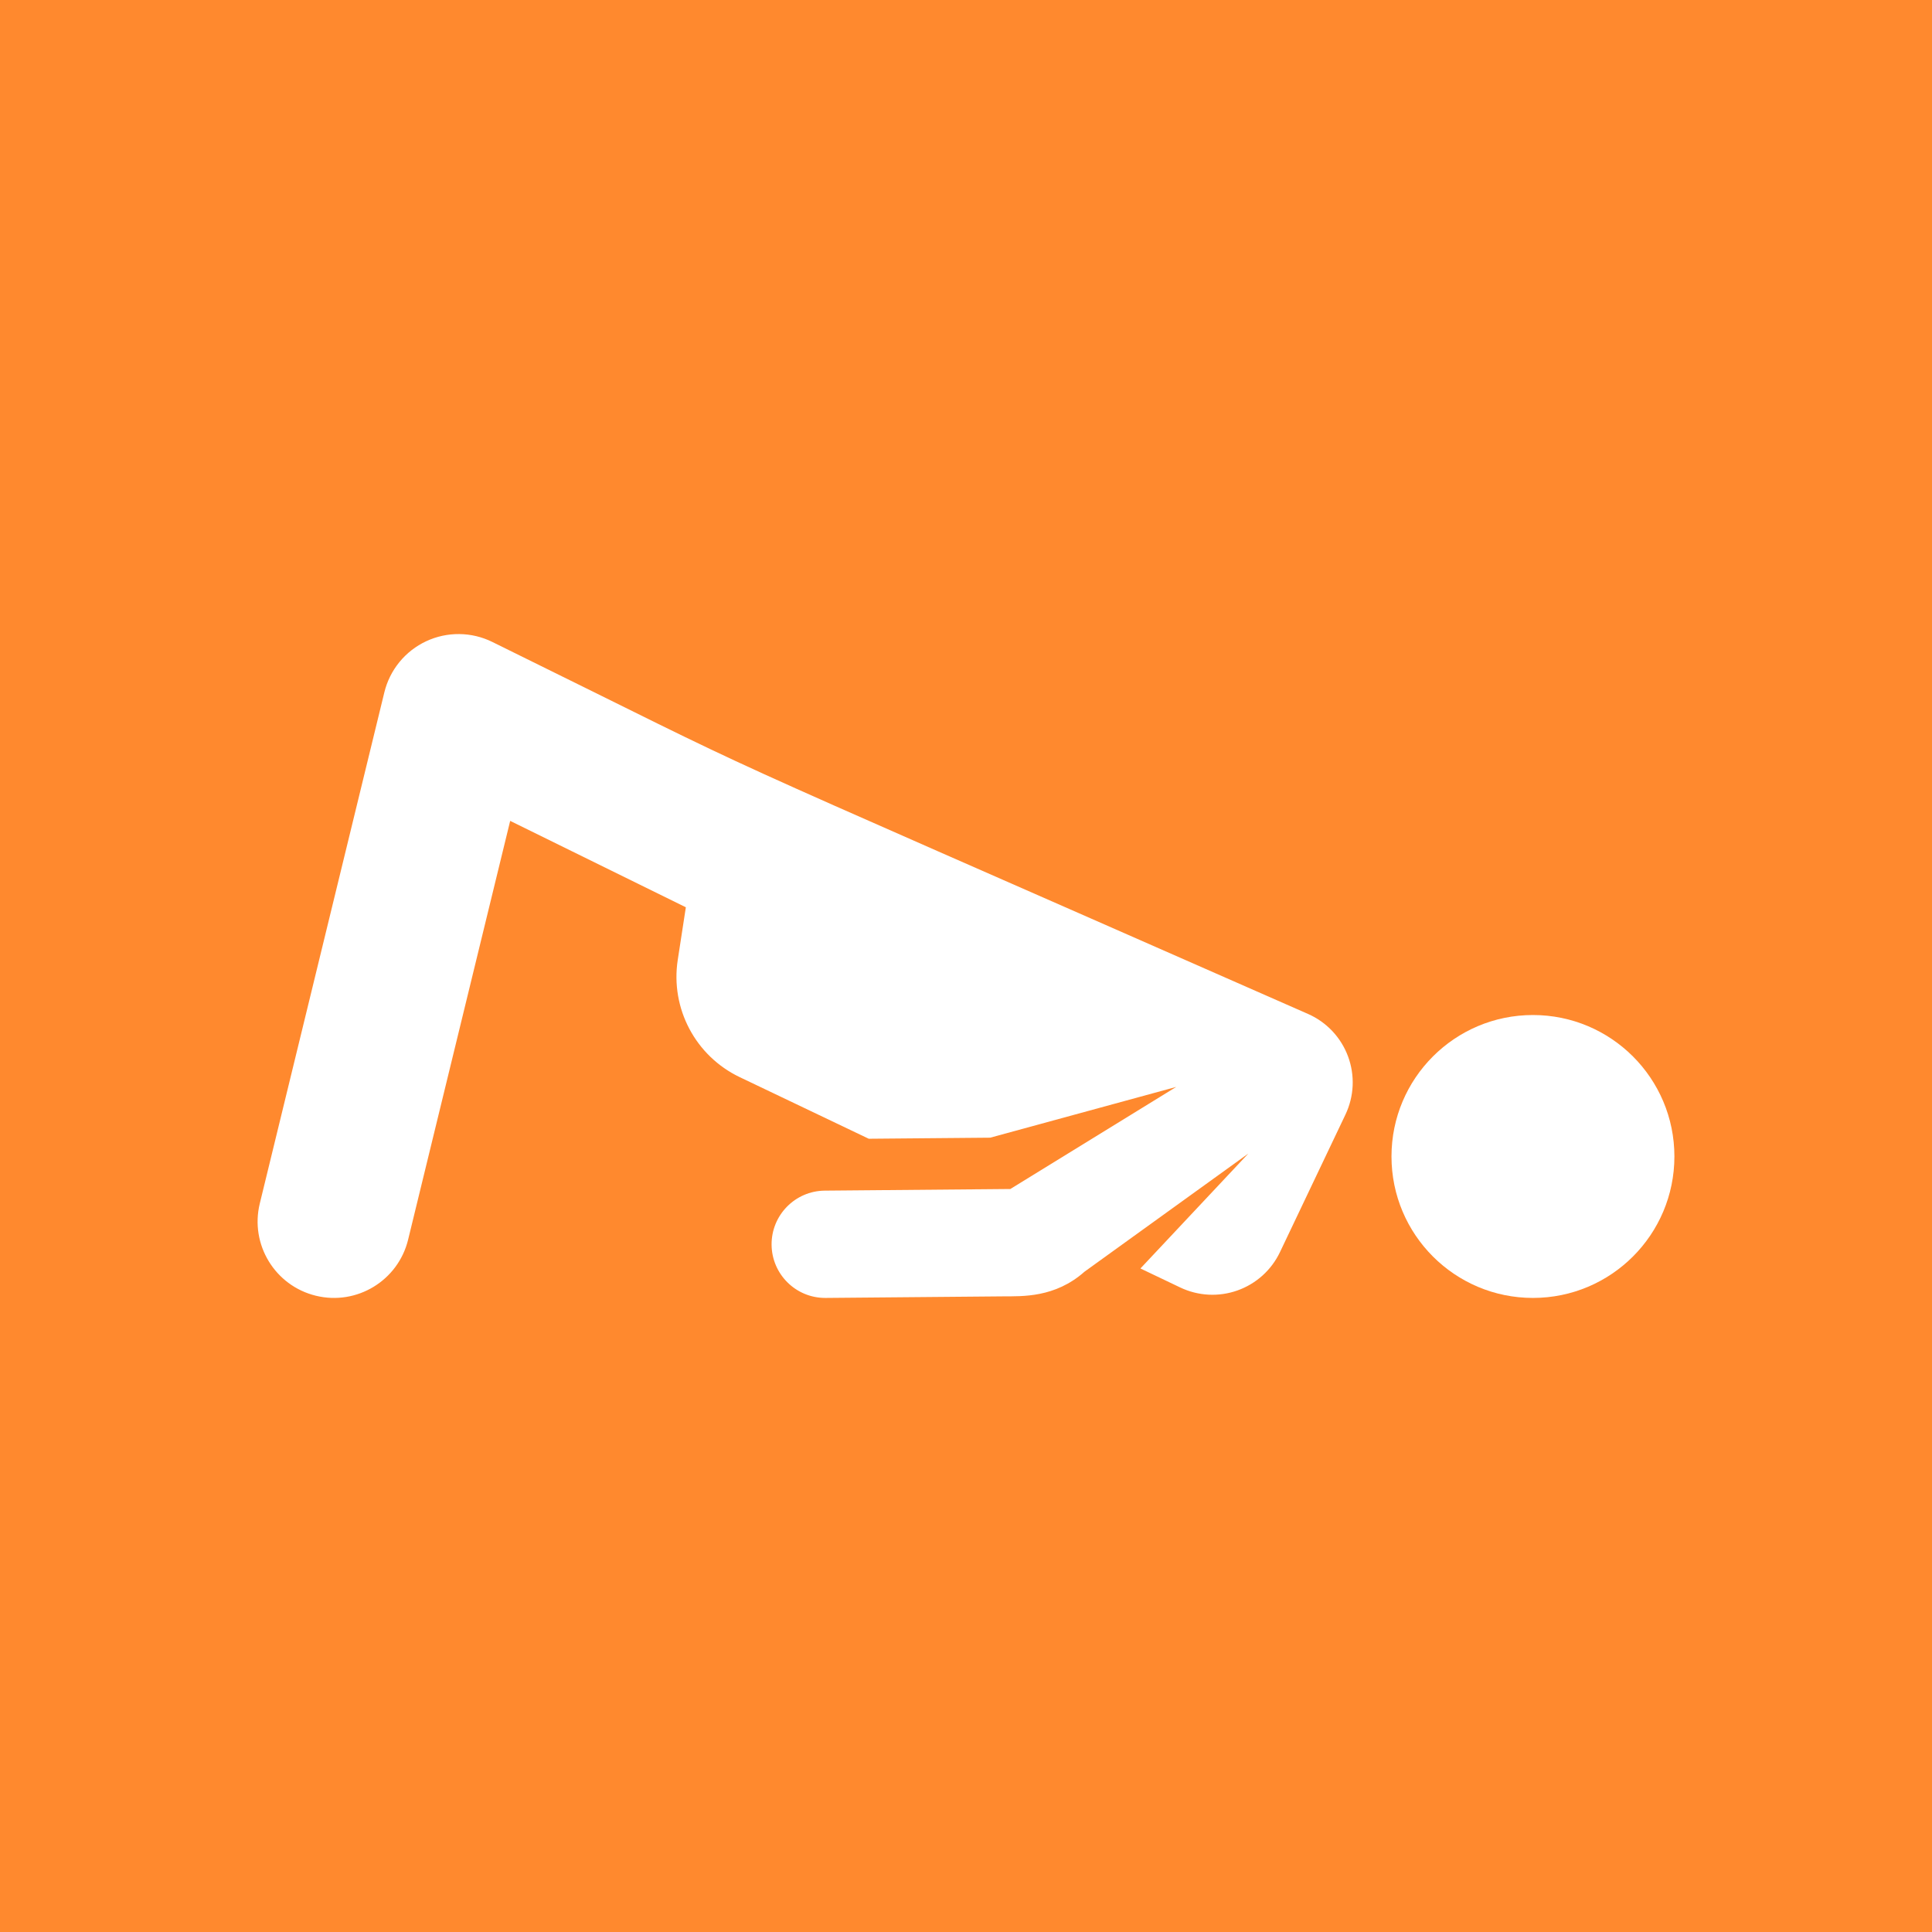 <?xml version="1.0" encoding="UTF-8"?> <svg xmlns="http://www.w3.org/2000/svg" width="150" height="150" viewBox="0 0 150 150" fill="none"><rect width="150" height="150" fill="#FF892E"></rect><g clip-path="url(#clip0_561_1453)"><path d="M101.556 78.723C48.868 55.529 62.671 61.865 38.215 49.837C37.419 49.445 36.545 49.237 35.658 49.229C34.771 49.22 33.893 49.41 33.089 49.786C32.285 50.162 31.576 50.713 31.014 51.4C30.452 52.086 30.051 52.89 29.841 53.752L20.17 93.44C19.395 96.62 21.345 99.826 24.525 100.601C27.701 101.377 30.911 99.429 31.686 96.246L39.61 63.733L53.249 70.441L52.62 74.528C52.042 78.291 53.997 81.989 57.432 83.629L67.45 88.412L76.881 88.329L91.322 84.388L78.442 92.314L64.034 92.441C61.726 92.462 59.886 94.351 59.906 96.643C59.926 98.915 61.771 100.771 64.07 100.771L64.108 100.771L77.922 100.649C79.346 100.637 81.908 100.771 84.201 98.734L96.92 89.561L88.543 98.484L91.63 99.958C92.319 100.287 93.066 100.477 93.828 100.517C94.591 100.557 95.353 100.446 96.073 100.191C96.792 99.936 97.454 99.542 98.022 99.031C98.589 98.52 99.049 97.902 99.377 97.213L104.46 86.536C104.794 85.834 104.984 85.072 105.019 84.296C105.053 83.519 104.931 82.744 104.66 82.015C104.39 81.287 103.975 80.62 103.442 80.054C102.909 79.489 102.268 79.036 101.556 78.723Z" fill="white"></path><path d="M119.017 100.771C125.083 100.771 130 95.854 130 89.788C130 83.723 125.083 78.806 119.017 78.806C112.952 78.806 108.035 83.723 108.035 89.788C108.035 95.854 112.952 100.771 119.017 100.771Z" fill="white"></path></g><defs><clipPath id="clip0_561_1453"><rect width="110" height="110" fill="white" transform="translate(20 20)"></rect></clipPath></defs></svg> 